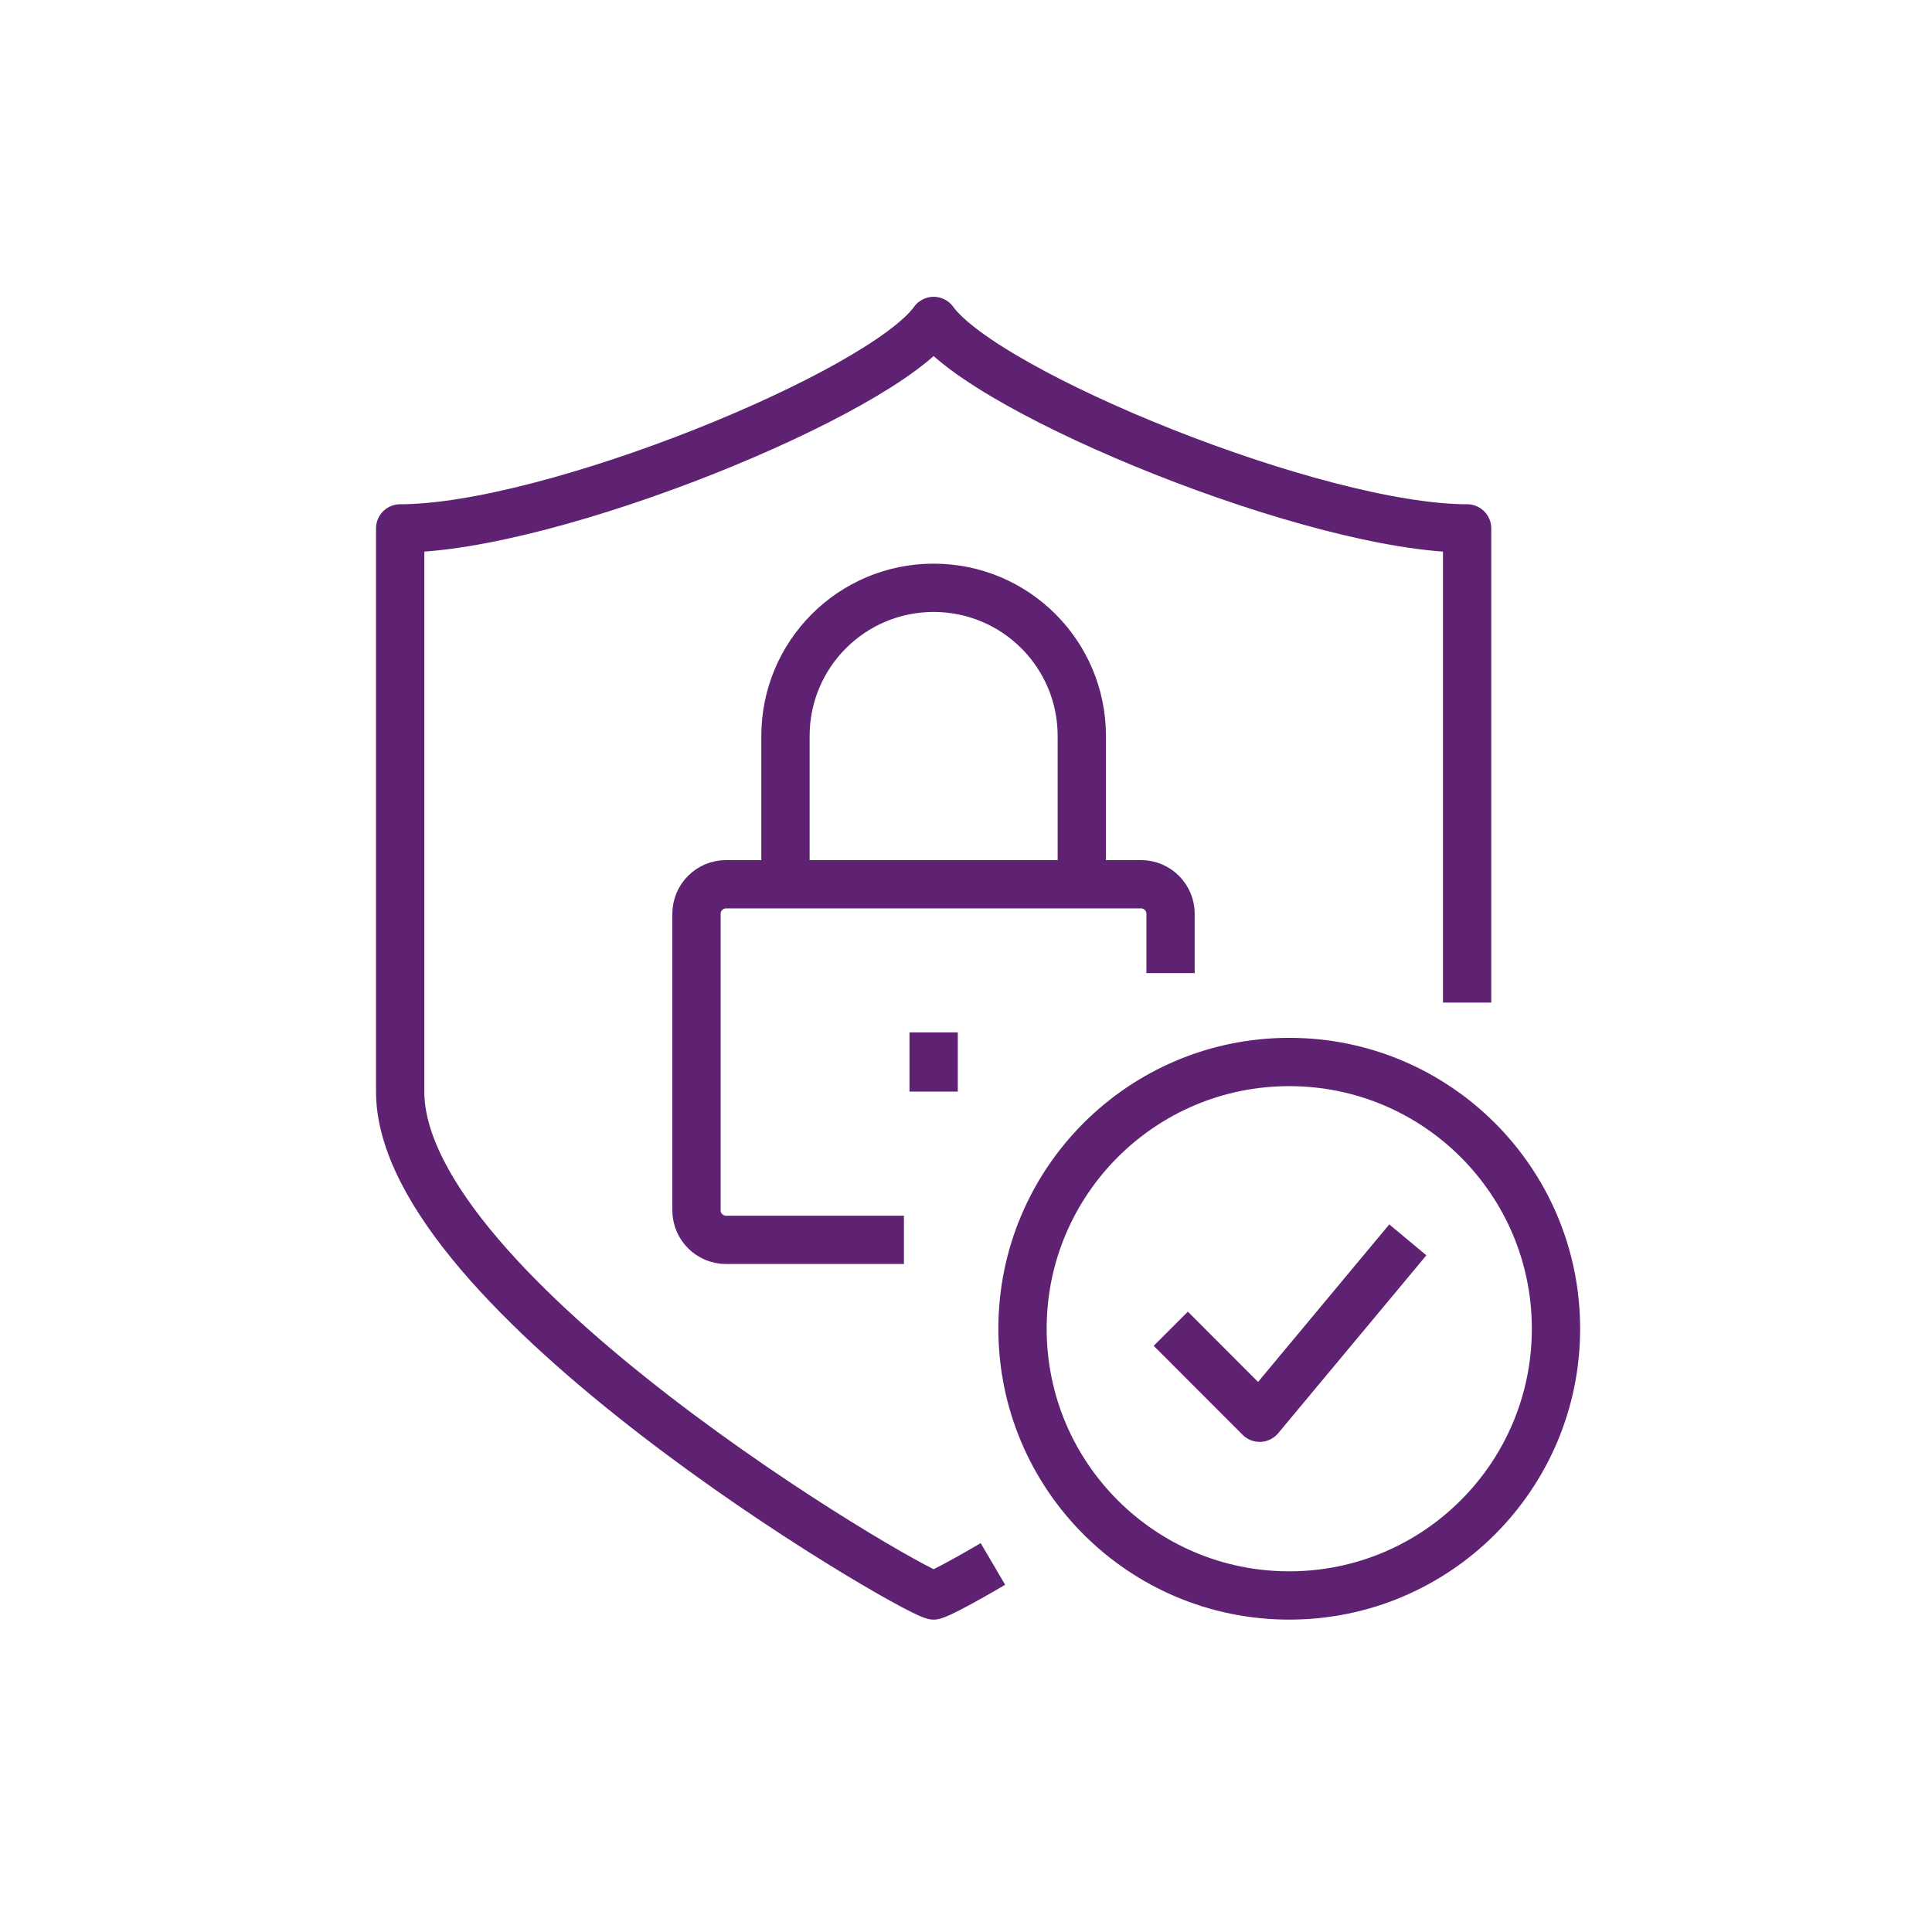 <?xml version="1.0" encoding="UTF-8"?>
<svg xmlns="http://www.w3.org/2000/svg" version="1.1" viewBox="0 0 160 160">
  <defs>
    <style>
      .cls-1 {
        fill: none;
        stroke: #5f2273;
        stroke-linejoin: round;
        stroke-width: 4px;
      }
    </style>
  </defs>
  <!-- Generator: Adobe Illustrator 28.6.0, SVG Export Plug-In . SVG Version: 1.2.0 Build 709)  -->
  <g>
    <g id="Layer_1">
      <g>
        <path class="cls-1" d="M82.23,129.52c-2.64,1.55-4.45,2.49-4.91,2.61-2.49-.65-44.18-25.09-44.18-41.73v-46.64c12.47,0,39.82-11.16,44.18-17.18,4.36,6.02,31.72,17.18,44.18,17.18v39.27"/>
        <path class="cls-1" d="M74.86,102.68h-14.73c-1.36,0-2.45-1.1-2.45-2.45v-24.55c0-1.36,1.1-2.45,2.45-2.45h34.36c1.36,0,2.45,1.1,2.45,2.45v4.91"/>
        <path class="cls-1" d="M89.59,73.22v-12.27c0-6.78-5.49-12.27-12.27-12.27s-12.27,5.49-12.27,12.27v12.27"/>
        <line class="cls-1" x1="77.32" y1="85.5" x2="77.32" y2="90.4"/>
        <circle class="cls-1" cx="106.77" cy="110.04" r="22.09"/>
        <polyline class="cls-1" points="96.96 110.04 104.32 117.41 116.59 102.68"/>
      </g>
    </g>
  </g>
</svg>